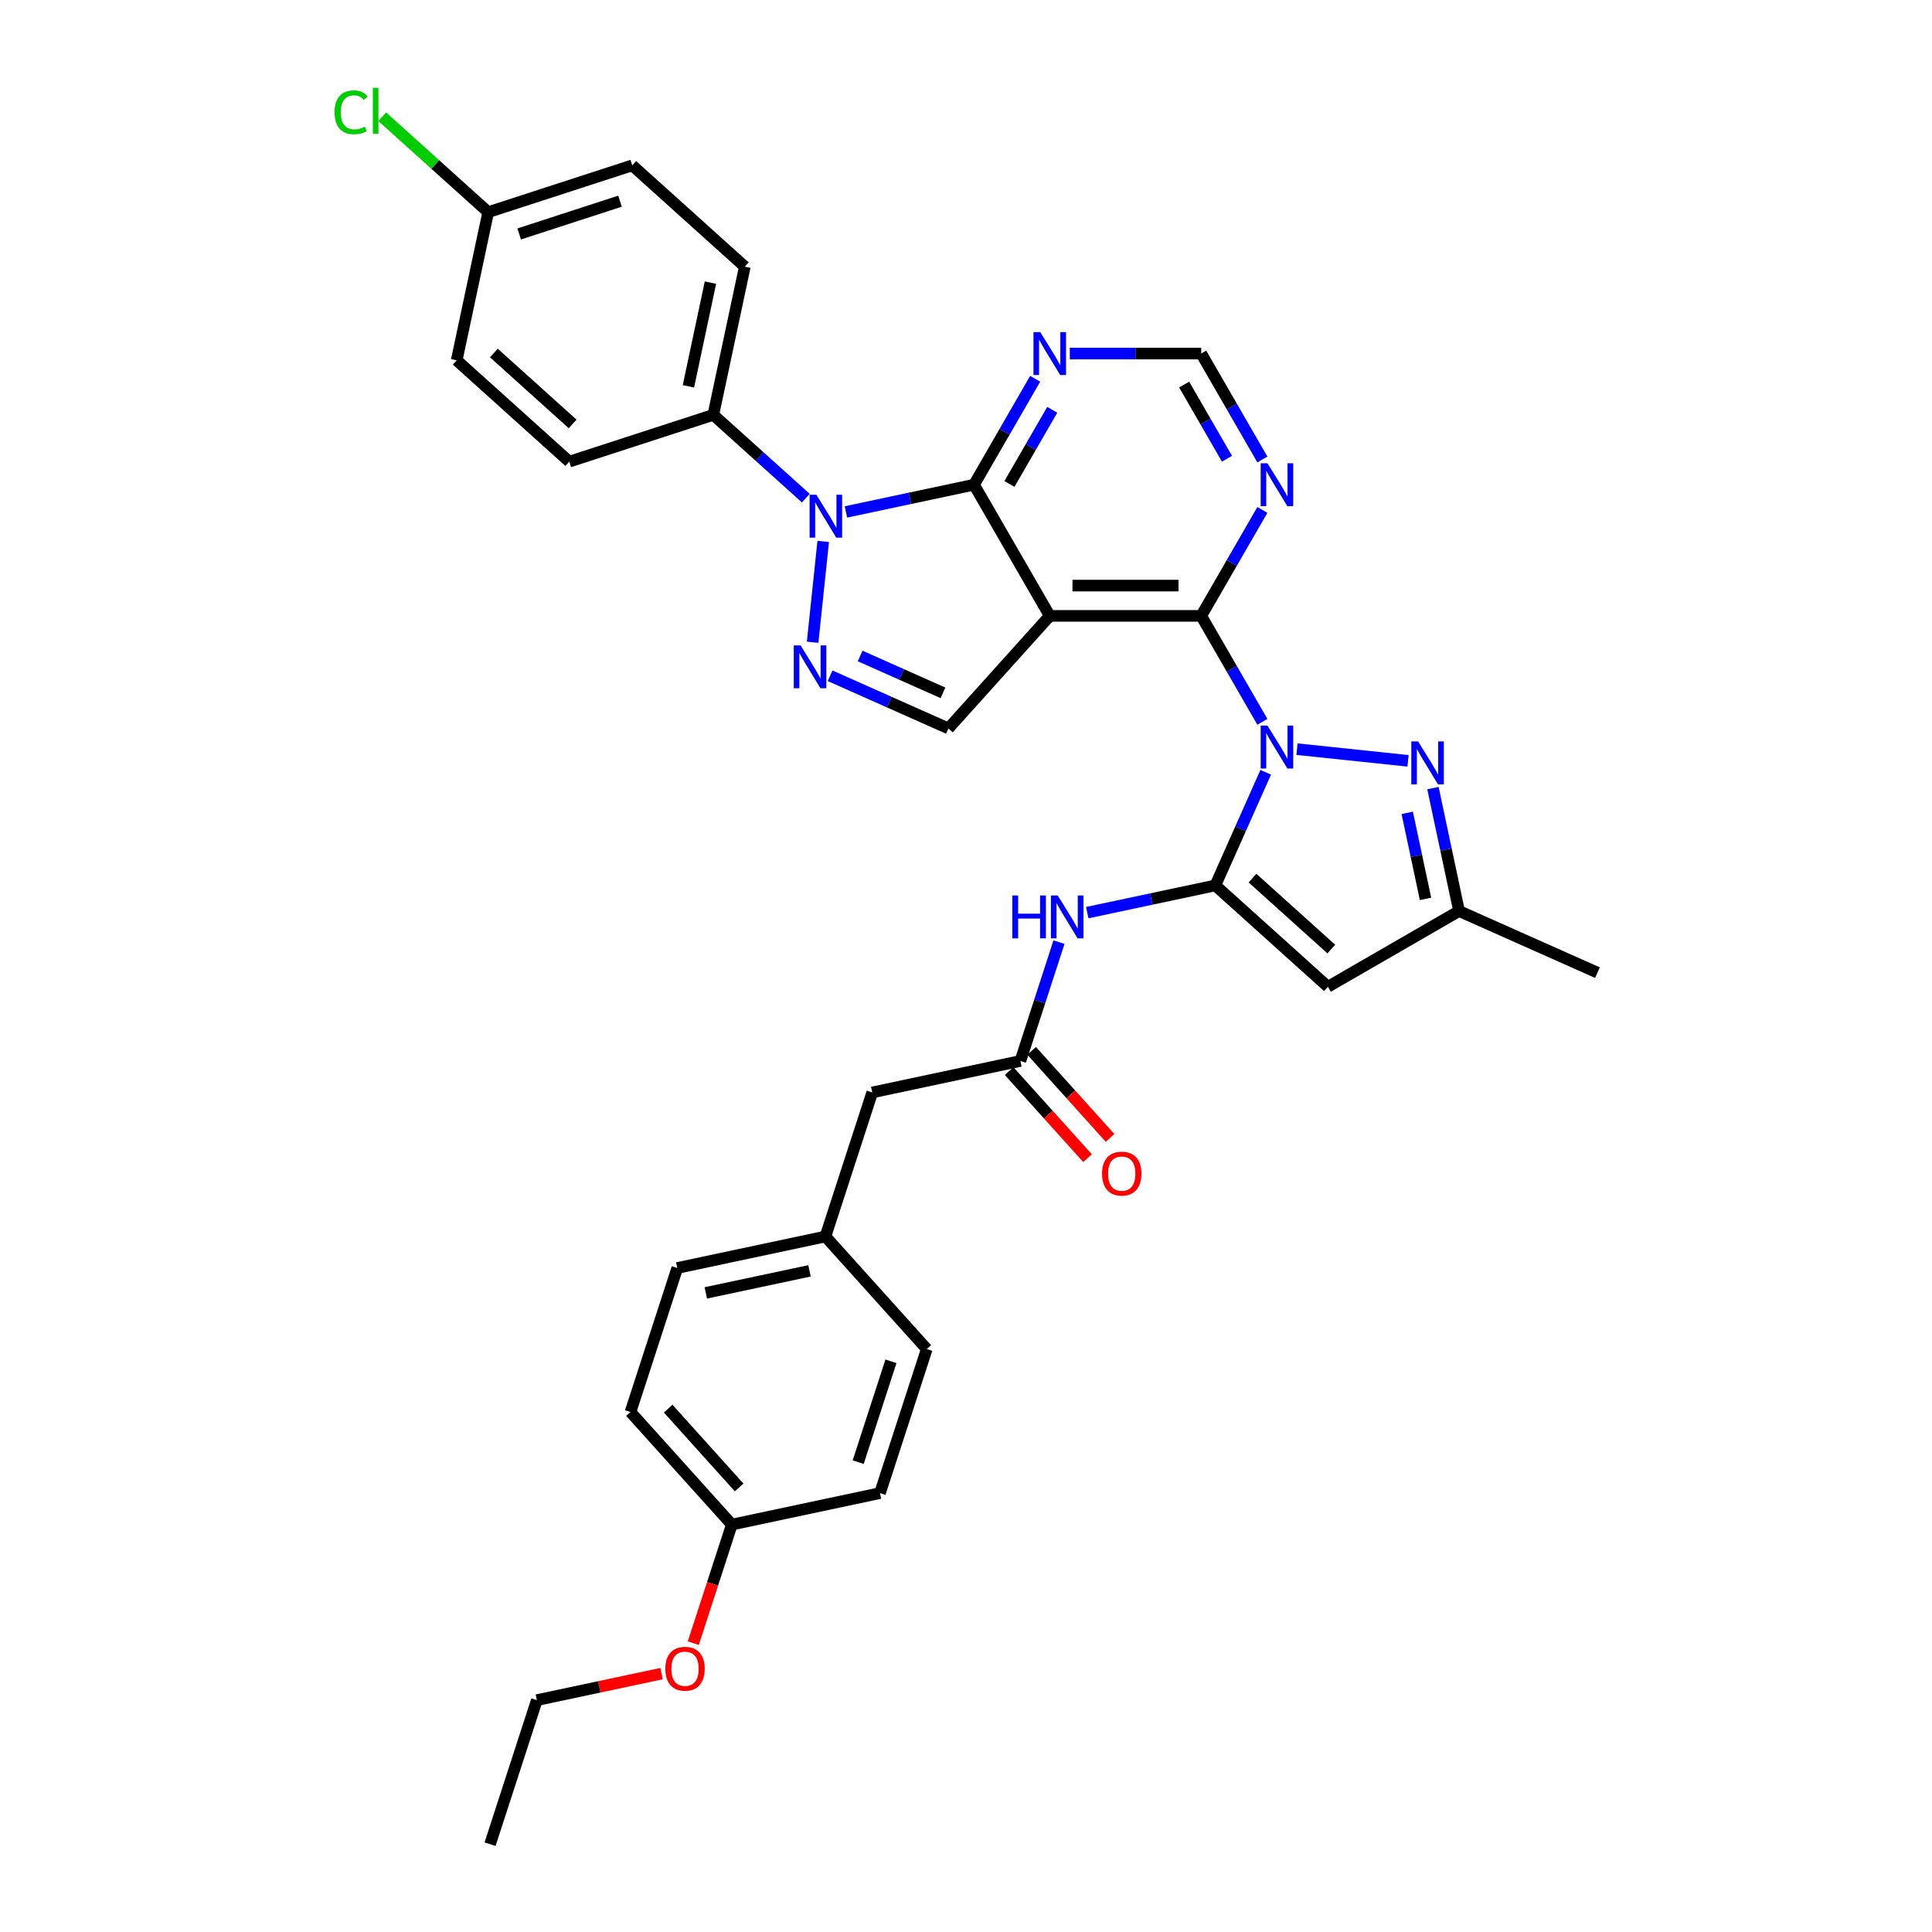 <?xml version='1.0' encoding='iso-8859-1'?>
<svg version='1.1' baseProfile='full'
              xmlns='http://www.w3.org/2000/svg'
                      xmlns:rdkit='http://www.rdkit.org/xml'
                      xmlns:xlink='http://www.w3.org/1999/xlink'
                  xml:space='preserve'
width='1000px' height='1000px' viewBox='0 0 1000 1000'>
<!-- END OF HEADER -->
<rect style='opacity:1.0;fill:#FFFFFF;stroke:none' width='1000' height='1000' x='0' y='0'> </rect>
<path class='bond-0' d='M 655.131,399.733 L 642.095,429.012' style='fill:none;fill-rule:evenodd;stroke:#0000FF;stroke-width:6px;stroke-linecap:butt;stroke-linejoin:miter;stroke-opacity:1' />
<path class='bond-0' d='M 642.095,429.012 L 629.059,458.29' style='fill:none;fill-rule:evenodd;stroke:#000000;stroke-width:6px;stroke-linecap:butt;stroke-linejoin:miter;stroke-opacity:1' />
<path class='bond-2' d='M 653.405,373.611 L 637.576,346.195' style='fill:none;fill-rule:evenodd;stroke:#0000FF;stroke-width:6px;stroke-linecap:butt;stroke-linejoin:miter;stroke-opacity:1' />
<path class='bond-2' d='M 637.576,346.195 L 621.748,318.779' style='fill:none;fill-rule:evenodd;stroke:#000000;stroke-width:6px;stroke-linecap:butt;stroke-linejoin:miter;stroke-opacity:1' />
<path class='bond-6' d='M 671.325,387.763 L 728.794,393.803' style='fill:none;fill-rule:evenodd;stroke:#0000FF;stroke-width:6px;stroke-linecap:butt;stroke-linejoin:miter;stroke-opacity:1' />
<path class='bond-7' d='M 629.059,458.29 L 687.319,510.748' style='fill:none;fill-rule:evenodd;stroke:#000000;stroke-width:6px;stroke-linecap:butt;stroke-linejoin:miter;stroke-opacity:1' />
<path class='bond-7' d='M 648.29,454.507 L 689.071,491.227' style='fill:none;fill-rule:evenodd;stroke:#000000;stroke-width:6px;stroke-linecap:butt;stroke-linejoin:miter;stroke-opacity:1' />
<path class='bond-9' d='M 629.059,458.29 L 595.907,465.337' style='fill:none;fill-rule:evenodd;stroke:#000000;stroke-width:6px;stroke-linecap:butt;stroke-linejoin:miter;stroke-opacity:1' />
<path class='bond-9' d='M 595.907,465.337 L 562.756,472.384' style='fill:none;fill-rule:evenodd;stroke:#0000FF;stroke-width:6px;stroke-linecap:butt;stroke-linejoin:miter;stroke-opacity:1' />
<path class='bond-1' d='M 543.351,318.779 L 621.748,318.779' style='fill:none;fill-rule:evenodd;stroke:#000000;stroke-width:6px;stroke-linecap:butt;stroke-linejoin:miter;stroke-opacity:1' />
<path class='bond-1' d='M 555.111,303.099 L 609.988,303.099' style='fill:none;fill-rule:evenodd;stroke:#000000;stroke-width:6px;stroke-linecap:butt;stroke-linejoin:miter;stroke-opacity:1' />
<path class='bond-4' d='M 543.351,318.779 L 504.153,250.885' style='fill:none;fill-rule:evenodd;stroke:#000000;stroke-width:6px;stroke-linecap:butt;stroke-linejoin:miter;stroke-opacity:1' />
<path class='bond-8' d='M 543.351,318.779 L 490.894,377.038' style='fill:none;fill-rule:evenodd;stroke:#000000;stroke-width:6px;stroke-linecap:butt;stroke-linejoin:miter;stroke-opacity:1' />
<path class='bond-10' d='M 621.748,318.779 L 637.576,291.362' style='fill:none;fill-rule:evenodd;stroke:#000000;stroke-width:6px;stroke-linecap:butt;stroke-linejoin:miter;stroke-opacity:1' />
<path class='bond-10' d='M 637.576,291.362 L 653.405,263.946' style='fill:none;fill-rule:evenodd;stroke:#0000FF;stroke-width:6px;stroke-linecap:butt;stroke-linejoin:miter;stroke-opacity:1' />
<path class='bond-3' d='M 437.849,264.979 L 471.001,257.932' style='fill:none;fill-rule:evenodd;stroke:#0000FF;stroke-width:6px;stroke-linecap:butt;stroke-linejoin:miter;stroke-opacity:1' />
<path class='bond-3' d='M 471.001,257.932 L 504.153,250.885' style='fill:none;fill-rule:evenodd;stroke:#000000;stroke-width:6px;stroke-linecap:butt;stroke-linejoin:miter;stroke-opacity:1' />
<path class='bond-14' d='M 417.09,257.839 L 393.15,236.283' style='fill:none;fill-rule:evenodd;stroke:#0000FF;stroke-width:6px;stroke-linecap:butt;stroke-linejoin:miter;stroke-opacity:1' />
<path class='bond-14' d='M 393.15,236.283 L 369.21,214.727' style='fill:none;fill-rule:evenodd;stroke:#000000;stroke-width:6px;stroke-linecap:butt;stroke-linejoin:miter;stroke-opacity:1' />
<path class='bond-36' d='M 426.097,280.246 L 420.613,332.419' style='fill:none;fill-rule:evenodd;stroke:#0000FF;stroke-width:6px;stroke-linecap:butt;stroke-linejoin:miter;stroke-opacity:1' />
<path class='bond-35' d='M 504.153,250.885 L 519.982,223.469' style='fill:none;fill-rule:evenodd;stroke:#000000;stroke-width:6px;stroke-linecap:butt;stroke-linejoin:miter;stroke-opacity:1' />
<path class='bond-35' d='M 519.982,223.469 L 535.81,196.053' style='fill:none;fill-rule:evenodd;stroke:#0000FF;stroke-width:6px;stroke-linecap:butt;stroke-linejoin:miter;stroke-opacity:1' />
<path class='bond-35' d='M 522.48,250.5 L 533.56,231.309' style='fill:none;fill-rule:evenodd;stroke:#000000;stroke-width:6px;stroke-linecap:butt;stroke-linejoin:miter;stroke-opacity:1' />
<path class='bond-35' d='M 533.56,231.309 L 544.641,212.117' style='fill:none;fill-rule:evenodd;stroke:#0000FF;stroke-width:6px;stroke-linecap:butt;stroke-linejoin:miter;stroke-opacity:1' />
<path class='bond-5' d='M 429.655,349.773 L 460.274,363.406' style='fill:none;fill-rule:evenodd;stroke:#0000FF;stroke-width:6px;stroke-linecap:butt;stroke-linejoin:miter;stroke-opacity:1' />
<path class='bond-5' d='M 460.274,363.406 L 490.894,377.038' style='fill:none;fill-rule:evenodd;stroke:#000000;stroke-width:6px;stroke-linecap:butt;stroke-linejoin:miter;stroke-opacity:1' />
<path class='bond-5' d='M 445.218,339.539 L 466.652,349.082' style='fill:none;fill-rule:evenodd;stroke:#0000FF;stroke-width:6px;stroke-linecap:butt;stroke-linejoin:miter;stroke-opacity:1' />
<path class='bond-5' d='M 466.652,349.082 L 488.085,358.625' style='fill:none;fill-rule:evenodd;stroke:#000000;stroke-width:6px;stroke-linecap:butt;stroke-linejoin:miter;stroke-opacity:1' />
<path class='bond-12' d='M 741.689,407.927 L 748.451,439.739' style='fill:none;fill-rule:evenodd;stroke:#0000FF;stroke-width:6px;stroke-linecap:butt;stroke-linejoin:miter;stroke-opacity:1' />
<path class='bond-12' d='M 748.451,439.739 L 755.212,471.55' style='fill:none;fill-rule:evenodd;stroke:#000000;stroke-width:6px;stroke-linecap:butt;stroke-linejoin:miter;stroke-opacity:1' />
<path class='bond-12' d='M 728.381,420.731 L 733.114,442.998' style='fill:none;fill-rule:evenodd;stroke:#0000FF;stroke-width:6px;stroke-linecap:butt;stroke-linejoin:miter;stroke-opacity:1' />
<path class='bond-12' d='M 733.114,442.998 L 737.847,465.266' style='fill:none;fill-rule:evenodd;stroke:#000000;stroke-width:6px;stroke-linecap:butt;stroke-linejoin:miter;stroke-opacity:1' />
<path class='bond-34' d='M 687.319,510.748 L 755.212,471.55' style='fill:none;fill-rule:evenodd;stroke:#000000;stroke-width:6px;stroke-linecap:butt;stroke-linejoin:miter;stroke-opacity:1' />
<path class='bond-13' d='M 548.132,487.651 L 538.141,518.4' style='fill:none;fill-rule:evenodd;stroke:#0000FF;stroke-width:6px;stroke-linecap:butt;stroke-linejoin:miter;stroke-opacity:1' />
<path class='bond-13' d='M 538.141,518.4 L 528.15,549.149' style='fill:none;fill-rule:evenodd;stroke:#000000;stroke-width:6px;stroke-linecap:butt;stroke-linejoin:miter;stroke-opacity:1' />
<path class='bond-15' d='M 653.405,237.824 L 637.576,210.408' style='fill:none;fill-rule:evenodd;stroke:#0000FF;stroke-width:6px;stroke-linecap:butt;stroke-linejoin:miter;stroke-opacity:1' />
<path class='bond-15' d='M 637.576,210.408 L 621.748,182.992' style='fill:none;fill-rule:evenodd;stroke:#000000;stroke-width:6px;stroke-linecap:butt;stroke-linejoin:miter;stroke-opacity:1' />
<path class='bond-15' d='M 635.078,237.439 L 623.998,218.248' style='fill:none;fill-rule:evenodd;stroke:#0000FF;stroke-width:6px;stroke-linecap:butt;stroke-linejoin:miter;stroke-opacity:1' />
<path class='bond-15' d='M 623.998,218.248 L 612.918,199.057' style='fill:none;fill-rule:evenodd;stroke:#000000;stroke-width:6px;stroke-linecap:butt;stroke-linejoin:miter;stroke-opacity:1' />
<path class='bond-11' d='M 553.731,182.992 L 587.739,182.992' style='fill:none;fill-rule:evenodd;stroke:#0000FF;stroke-width:6px;stroke-linecap:butt;stroke-linejoin:miter;stroke-opacity:1' />
<path class='bond-11' d='M 587.739,182.992 L 621.748,182.992' style='fill:none;fill-rule:evenodd;stroke:#000000;stroke-width:6px;stroke-linecap:butt;stroke-linejoin:miter;stroke-opacity:1' />
<path class='bond-31' d='M 755.212,471.55 L 826.831,503.436' style='fill:none;fill-rule:evenodd;stroke:#000000;stroke-width:6px;stroke-linecap:butt;stroke-linejoin:miter;stroke-opacity:1' />
<path class='bond-16' d='M 522.324,554.395 L 542.616,576.932' style='fill:none;fill-rule:evenodd;stroke:#000000;stroke-width:6px;stroke-linecap:butt;stroke-linejoin:miter;stroke-opacity:1' />
<path class='bond-16' d='M 542.616,576.932 L 562.908,599.469' style='fill:none;fill-rule:evenodd;stroke:#FF0000;stroke-width:6px;stroke-linecap:butt;stroke-linejoin:miter;stroke-opacity:1' />
<path class='bond-16' d='M 533.976,543.904 L 554.268,566.44' style='fill:none;fill-rule:evenodd;stroke:#000000;stroke-width:6px;stroke-linecap:butt;stroke-linejoin:miter;stroke-opacity:1' />
<path class='bond-16' d='M 554.268,566.44 L 574.56,588.977' style='fill:none;fill-rule:evenodd;stroke:#FF0000;stroke-width:6px;stroke-linecap:butt;stroke-linejoin:miter;stroke-opacity:1' />
<path class='bond-19' d='M 528.15,549.149 L 451.467,565.449' style='fill:none;fill-rule:evenodd;stroke:#000000;stroke-width:6px;stroke-linecap:butt;stroke-linejoin:miter;stroke-opacity:1' />
<path class='bond-17' d='M 369.21,214.727 L 385.509,138.044' style='fill:none;fill-rule:evenodd;stroke:#000000;stroke-width:6px;stroke-linecap:butt;stroke-linejoin:miter;stroke-opacity:1' />
<path class='bond-17' d='M 356.318,199.965 L 367.728,146.287' style='fill:none;fill-rule:evenodd;stroke:#000000;stroke-width:6px;stroke-linecap:butt;stroke-linejoin:miter;stroke-opacity:1' />
<path class='bond-18' d='M 369.21,214.727 L 294.65,238.953' style='fill:none;fill-rule:evenodd;stroke:#000000;stroke-width:6px;stroke-linecap:butt;stroke-linejoin:miter;stroke-opacity:1' />
<path class='bond-23' d='M 385.509,138.044 L 327.25,85.587' style='fill:none;fill-rule:evenodd;stroke:#000000;stroke-width:6px;stroke-linecap:butt;stroke-linejoin:miter;stroke-opacity:1' />
<path class='bond-24' d='M 294.65,238.953 L 236.391,186.496' style='fill:none;fill-rule:evenodd;stroke:#000000;stroke-width:6px;stroke-linecap:butt;stroke-linejoin:miter;stroke-opacity:1' />
<path class='bond-24' d='M 296.403,219.433 L 255.621,182.712' style='fill:none;fill-rule:evenodd;stroke:#000000;stroke-width:6px;stroke-linecap:butt;stroke-linejoin:miter;stroke-opacity:1' />
<path class='bond-20' d='M 451.467,565.449 L 427.241,640.008' style='fill:none;fill-rule:evenodd;stroke:#000000;stroke-width:6px;stroke-linecap:butt;stroke-linejoin:miter;stroke-opacity:1' />
<path class='bond-26' d='M 427.241,640.008 L 479.698,698.268' style='fill:none;fill-rule:evenodd;stroke:#000000;stroke-width:6px;stroke-linecap:butt;stroke-linejoin:miter;stroke-opacity:1' />
<path class='bond-27' d='M 427.241,640.008 L 350.558,656.308' style='fill:none;fill-rule:evenodd;stroke:#000000;stroke-width:6px;stroke-linecap:butt;stroke-linejoin:miter;stroke-opacity:1' />
<path class='bond-27' d='M 418.998,657.79 L 365.32,669.2' style='fill:none;fill-rule:evenodd;stroke:#000000;stroke-width:6px;stroke-linecap:butt;stroke-linejoin:miter;stroke-opacity:1' />
<path class='bond-21' d='M 252.69,109.813 L 236.391,186.496' style='fill:none;fill-rule:evenodd;stroke:#000000;stroke-width:6px;stroke-linecap:butt;stroke-linejoin:miter;stroke-opacity:1' />
<path class='bond-25' d='M 252.69,109.813 L 225.261,85.116' style='fill:none;fill-rule:evenodd;stroke:#000000;stroke-width:6px;stroke-linecap:butt;stroke-linejoin:miter;stroke-opacity:1' />
<path class='bond-25' d='M 225.261,85.116 L 197.833,60.419' style='fill:none;fill-rule:evenodd;stroke:#00CC00;stroke-width:6px;stroke-linecap:butt;stroke-linejoin:miter;stroke-opacity:1' />
<path class='bond-37' d='M 252.69,109.813 L 327.25,85.587' style='fill:none;fill-rule:evenodd;stroke:#000000;stroke-width:6px;stroke-linecap:butt;stroke-linejoin:miter;stroke-opacity:1' />
<path class='bond-37' d='M 268.719,121.091 L 320.911,104.132' style='fill:none;fill-rule:evenodd;stroke:#000000;stroke-width:6px;stroke-linecap:butt;stroke-linejoin:miter;stroke-opacity:1' />
<path class='bond-22' d='M 378.789,789.127 L 326.332,730.867' style='fill:none;fill-rule:evenodd;stroke:#000000;stroke-width:6px;stroke-linecap:butt;stroke-linejoin:miter;stroke-opacity:1' />
<path class='bond-22' d='M 382.573,769.897 L 345.852,729.115' style='fill:none;fill-rule:evenodd;stroke:#000000;stroke-width:6px;stroke-linecap:butt;stroke-linejoin:miter;stroke-opacity:1' />
<path class='bond-30' d='M 378.789,789.127 L 368.819,819.814' style='fill:none;fill-rule:evenodd;stroke:#000000;stroke-width:6px;stroke-linecap:butt;stroke-linejoin:miter;stroke-opacity:1' />
<path class='bond-30' d='M 368.819,819.814 L 358.848,850.5' style='fill:none;fill-rule:evenodd;stroke:#FF0000;stroke-width:6px;stroke-linecap:butt;stroke-linejoin:miter;stroke-opacity:1' />
<path class='bond-38' d='M 378.789,789.127 L 455.473,772.828' style='fill:none;fill-rule:evenodd;stroke:#000000;stroke-width:6px;stroke-linecap:butt;stroke-linejoin:miter;stroke-opacity:1' />
<path class='bond-28' d='M 479.698,698.268 L 455.473,772.828' style='fill:none;fill-rule:evenodd;stroke:#000000;stroke-width:6px;stroke-linecap:butt;stroke-linejoin:miter;stroke-opacity:1' />
<path class='bond-28' d='M 461.153,704.607 L 444.195,756.799' style='fill:none;fill-rule:evenodd;stroke:#000000;stroke-width:6px;stroke-linecap:butt;stroke-linejoin:miter;stroke-opacity:1' />
<path class='bond-29' d='M 350.558,656.308 L 326.332,730.867' style='fill:none;fill-rule:evenodd;stroke:#000000;stroke-width:6px;stroke-linecap:butt;stroke-linejoin:miter;stroke-opacity:1' />
<path class='bond-32' d='M 342.412,866.269 L 310.146,873.128' style='fill:none;fill-rule:evenodd;stroke:#FF0000;stroke-width:6px;stroke-linecap:butt;stroke-linejoin:miter;stroke-opacity:1' />
<path class='bond-32' d='M 310.146,873.128 L 277.88,879.986' style='fill:none;fill-rule:evenodd;stroke:#000000;stroke-width:6px;stroke-linecap:butt;stroke-linejoin:miter;stroke-opacity:1' />
<path class='bond-33' d='M 277.88,879.986 L 253.654,954.545' style='fill:none;fill-rule:evenodd;stroke:#000000;stroke-width:6px;stroke-linecap:butt;stroke-linejoin:miter;stroke-opacity:1' />
<path  class='atom-0' d='M 656.038 375.571
L 663.313 387.33
Q 664.035 388.491, 665.195 390.592
Q 666.355 392.693, 666.418 392.818
L 666.418 375.571
L 669.366 375.571
L 669.366 397.773
L 666.324 397.773
L 658.515 384.916
Q 657.606 383.411, 656.634 381.686
Q 655.693 379.961, 655.411 379.428
L 655.411 397.773
L 652.526 397.773
L 652.526 375.571
L 656.038 375.571
' fill='#0000FF'/>
<path  class='atom-4' d='M 422.562 256.084
L 429.837 267.843
Q 430.559 269.004, 431.719 271.105
Q 432.879 273.206, 432.942 273.331
L 432.942 256.084
L 435.889 256.084
L 435.889 278.286
L 432.848 278.286
L 425.039 265.429
Q 424.13 263.924, 423.158 262.199
Q 422.217 260.474, 421.935 259.941
L 421.935 278.286
L 419.05 278.286
L 419.05 256.084
L 422.562 256.084
' fill='#0000FF'/>
<path  class='atom-6' d='M 414.367 334.051
L 421.643 345.81
Q 422.364 346.971, 423.524 349.072
Q 424.684 351.173, 424.747 351.298
L 424.747 334.051
L 427.695 334.051
L 427.695 356.253
L 424.653 356.253
L 416.845 343.396
Q 415.935 341.89, 414.963 340.166
Q 414.023 338.441, 413.74 337.908
L 413.74 356.253
L 410.855 356.253
L 410.855 334.051
L 414.367 334.051
' fill='#0000FF'/>
<path  class='atom-7' d='M 734.005 383.766
L 741.28 395.525
Q 742.001 396.685, 743.162 398.786
Q 744.322 400.887, 744.385 401.013
L 744.385 383.766
L 747.332 383.766
L 747.332 405.967
L 744.291 405.967
L 736.482 393.11
Q 735.573 391.605, 734.601 389.88
Q 733.66 388.156, 733.378 387.623
L 733.378 405.967
L 730.493 405.967
L 730.493 383.766
L 734.005 383.766
' fill='#0000FF'/>
<path  class='atom-10' d='M 523.981 463.489
L 526.991 463.489
L 526.991 472.928
L 538.343 472.928
L 538.343 463.489
L 541.353 463.489
L 541.353 485.691
L 538.343 485.691
L 538.343 475.437
L 526.991 475.437
L 526.991 485.691
L 523.981 485.691
L 523.981 463.489
' fill='#0000FF'/>
<path  class='atom-10' d='M 547.468 463.489
L 554.743 475.249
Q 555.465 476.409, 556.625 478.51
Q 557.785 480.611, 557.848 480.736
L 557.848 463.489
L 560.796 463.489
L 560.796 485.691
L 557.754 485.691
L 549.946 472.834
Q 549.036 471.329, 548.064 469.604
Q 547.123 467.879, 546.841 467.346
L 546.841 485.691
L 543.956 485.691
L 543.956 463.489
L 547.468 463.489
' fill='#0000FF'/>
<path  class='atom-11' d='M 656.038 239.784
L 663.313 251.544
Q 664.035 252.704, 665.195 254.805
Q 666.355 256.906, 666.418 257.032
L 666.418 239.784
L 669.366 239.784
L 669.366 261.986
L 666.324 261.986
L 658.515 249.129
Q 657.606 247.624, 656.634 245.899
Q 655.693 244.175, 655.411 243.641
L 655.411 261.986
L 652.526 261.986
L 652.526 239.784
L 656.038 239.784
' fill='#0000FF'/>
<path  class='atom-12' d='M 538.444 171.891
L 545.719 183.651
Q 546.44 184.811, 547.6 186.912
Q 548.761 189.013, 548.823 189.138
L 548.823 171.891
L 551.771 171.891
L 551.771 194.093
L 548.729 194.093
L 540.921 181.236
Q 540.011 179.731, 539.039 178.006
Q 538.099 176.281, 537.816 175.748
L 537.816 194.093
L 534.931 194.093
L 534.931 171.891
L 538.444 171.891
' fill='#0000FF'/>
<path  class='atom-17' d='M 570.416 607.472
Q 570.416 602.141, 573.05 599.162
Q 575.684 596.183, 580.607 596.183
Q 585.531 596.183, 588.165 599.162
Q 590.799 602.141, 590.799 607.472
Q 590.799 612.866, 588.133 615.939
Q 585.468 618.981, 580.607 618.981
Q 575.715 618.981, 573.05 615.939
Q 570.416 612.897, 570.416 607.472
M 580.607 616.472
Q 583.994 616.472, 585.813 614.214
Q 587.663 611.925, 587.663 607.472
Q 587.663 603.113, 585.813 600.918
Q 583.994 598.692, 580.607 598.692
Q 577.221 598.692, 575.371 600.887
Q 573.552 603.082, 573.552 607.472
Q 573.552 611.956, 575.371 614.214
Q 577.221 616.472, 580.607 616.472
' fill='#FF0000'/>
<path  class='atom-26' d='M 173.169 58.123
Q 173.169 52.604, 175.741 49.719
Q 178.343 46.803, 183.267 46.803
Q 187.845 46.803, 190.291 50.033
L 188.221 51.726
Q 186.434 49.374, 183.267 49.374
Q 179.911 49.374, 178.124 51.632
Q 176.368 53.859, 176.368 58.123
Q 176.368 62.514, 178.187 64.771
Q 180.037 67.029, 183.612 67.029
Q 186.058 67.029, 188.911 65.555
L 189.789 67.907
Q 188.629 68.66, 186.873 69.099
Q 185.117 69.538, 183.173 69.538
Q 178.343 69.538, 175.741 66.59
Q 173.169 63.642, 173.169 58.123
' fill='#00CC00'/>
<path  class='atom-26' d='M 192.988 45.455
L 195.873 45.455
L 195.873 69.256
L 192.988 69.256
L 192.988 45.455
' fill='#00CC00'/>
<path  class='atom-31' d='M 344.372 863.749
Q 344.372 858.418, 347.006 855.439
Q 349.64 852.46, 354.563 852.46
Q 359.487 852.46, 362.121 855.439
Q 364.755 858.418, 364.755 863.749
Q 364.755 869.143, 362.09 872.216
Q 359.424 875.258, 354.563 875.258
Q 349.672 875.258, 347.006 872.216
Q 344.372 869.174, 344.372 863.749
M 354.563 872.749
Q 357.95 872.749, 359.769 870.491
Q 361.619 868.202, 361.619 863.749
Q 361.619 859.39, 359.769 857.195
Q 357.95 854.969, 354.563 854.969
Q 351.177 854.969, 349.327 857.164
Q 347.508 859.359, 347.508 863.749
Q 347.508 868.234, 349.327 870.491
Q 351.177 872.749, 354.563 872.749
' fill='#FF0000'/>
</svg>
